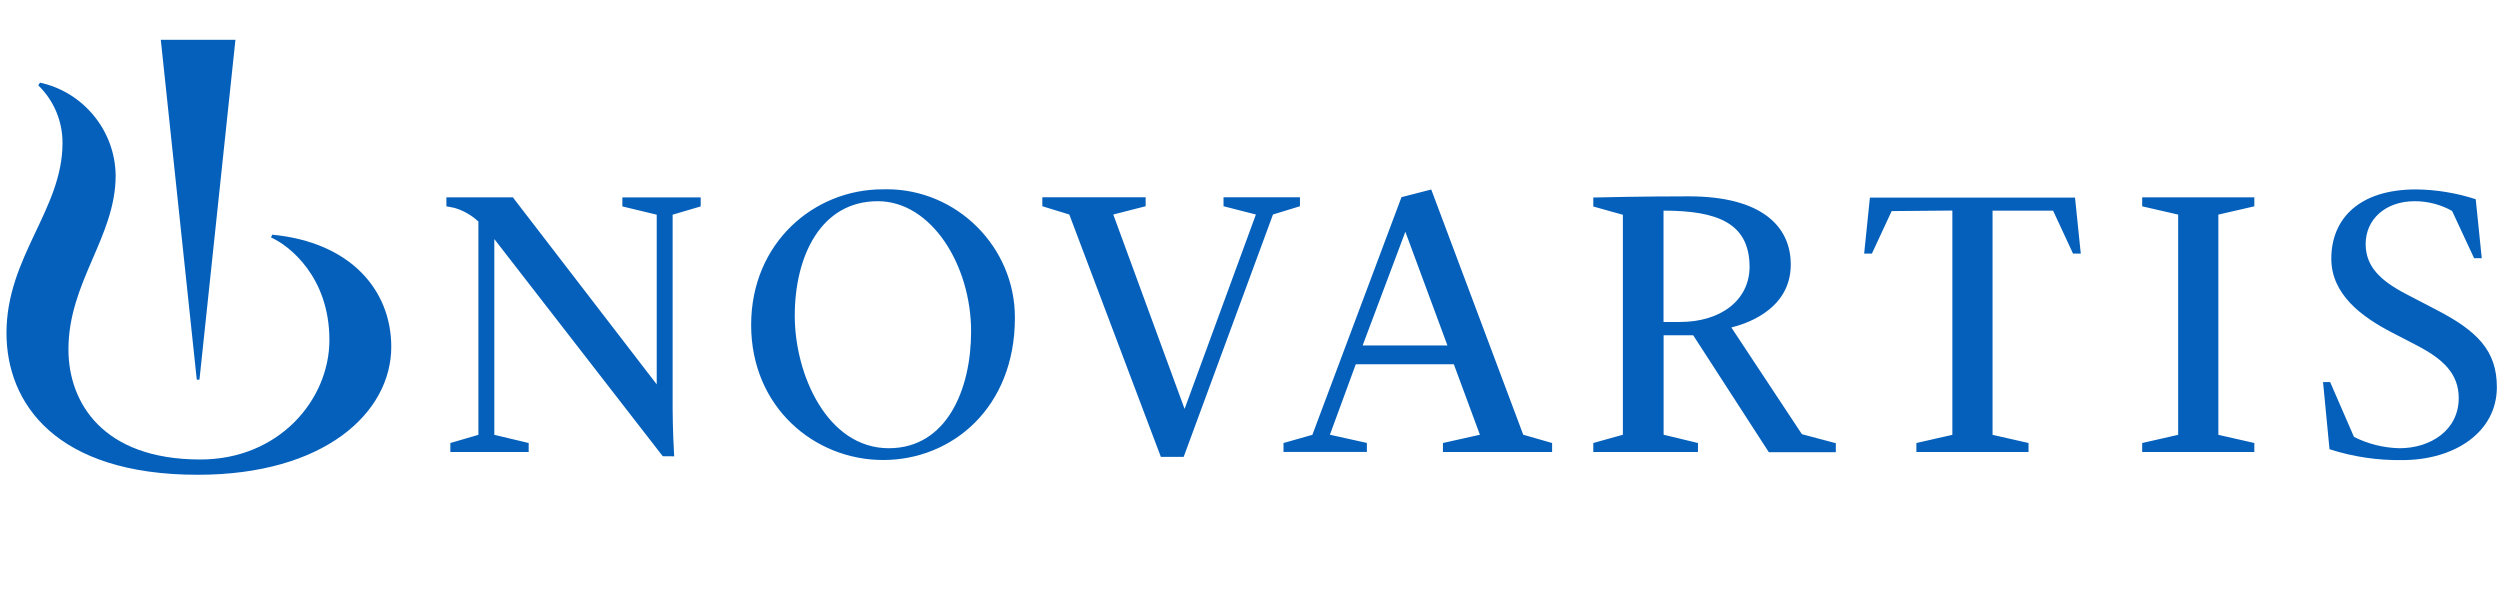 <?xml version="1.0" encoding="UTF-8" standalone="no"?>
<!DOCTYPE svg PUBLIC "-//W3C//DTD SVG 1.1//EN" "http://www.w3.org/Graphics/SVG/1.1/DTD/svg11.dtd">
<svg width="100%" height="100%" viewBox="0 0 693 166" version="1.1" xmlns="http://www.w3.org/2000/svg" xmlns:xlink="http://www.w3.org/1999/xlink" xml:space="preserve" xmlns:serif="http://www.serif.com/" style="fill-rule:evenodd;clip-rule:evenodd;stroke-linejoin:round;stroke-miterlimit:2;">
    <g transform="matrix(2.541,0,0,2.541,28.821,-81.693)">
        <g id="_Path_" transform="matrix(0.981,0,0,0.981,-66.287,-1.197)">
            <path d="M86.27,60.09L86.15,60.4C88.15,61.28 92.64,64.77 92.64,71.8C92.64,78.42 87.06,85.09 78.29,85.09C67.38,85.09 63.62,78.71 63.62,72.85C63.62,65.34 68.87,60.34 68.87,53.5C68.811,48.536 65.302,44.234 60.45,43.18L60.27,43.49C62.002,45.17 62.974,47.487 62.96,49.9C62.96,57.29 56.73,62.54 56.73,71.02C56.73,78.83 62.19,86.79 78,86.79C92.09,86.79 99.52,79.89 99.52,72.55C99.51,66.25 95,60.92 86.27,60.09Z" style="fill:rgb(5,96,187);fill-rule:nonzero;"/>
        </g>
        <g id="_Compound_Path_" transform="matrix(0.981,0,0,0.981,-66.287,-1.197)">
            <path d="M129.709,84.727L110.979,60.577L110.979,82.347L114.799,83.257L114.799,84.257L106.089,84.257L106.089,83.257L109.209,82.347L109.209,58.627C108.45,57.92 107.535,57.399 106.539,57.107C106.159,57.027 105.649,56.937 105.649,56.937L105.649,55.937L113.039,55.937L129.039,76.737L129.039,57.867L125.219,56.947L125.219,55.947L133.929,55.947L133.929,56.947L130.809,57.867L130.809,79.457C130.809,81.457 130.949,84.367 130.979,84.737L129.709,84.727ZM168.869,69.347C168.869,79.347 161.869,85.147 154.219,85.147C146.569,85.147 139.539,79.267 139.539,70.127C139.539,60.987 146.539,55.047 154.149,55.047C154.306,55.042 154.462,55.04 154.619,55.04C162.437,55.04 168.869,61.472 168.869,69.29L168.869,69.357L168.869,69.347ZM163.999,70.847C163.999,63.497 159.599,56.367 153.619,56.367C147.259,56.367 144.389,62.517 144.389,69.097C144.389,75.677 148.019,83.837 154.849,83.837C161.269,83.837 163.999,77.337 163.999,70.847ZM174.919,57.847L171.919,56.927L171.919,55.927L183.409,55.927L183.409,56.927L179.809,57.847L187.739,79.467L195.669,57.847L192.069,56.927L192.069,55.927L200.569,55.927L200.569,56.927L197.569,57.847L187.639,84.797L185.099,84.797L174.919,57.847ZM242.819,69.797L240.999,69.797L240.999,57.417C246.999,57.417 250.569,58.797 250.569,63.697C250.539,67.337 247.419,69.797 242.819,69.797ZM294.229,83.257L298.229,82.347L298.229,57.857L294.229,56.937L294.229,55.937L306.699,55.937L306.699,56.937L302.699,57.857L302.699,82.347L306.699,83.257L306.699,84.257L294.229,84.257L294.229,83.257ZM314.339,76.477L315.129,76.477L317.779,82.577C319.354,83.369 321.086,83.799 322.849,83.837C326.289,83.837 329.429,81.837 329.429,78.257C329.429,75.537 327.669,73.917 324.819,72.427L321.999,70.967C318.629,69.217 315.259,66.737 315.259,62.747C315.259,58.407 318.259,55.057 324.679,55.057C326.935,55.08 329.174,55.448 331.319,56.147L331.989,62.707L331.139,62.707L328.689,57.447C327.421,56.739 325.992,56.367 324.539,56.367C321.289,56.367 319.079,58.367 319.079,61.137C319.079,63.647 320.749,65.227 323.609,66.707L326.949,68.447C331.509,70.807 333.669,72.997 333.669,77.047C333.669,82.047 328.979,85.157 323.149,85.157C320.404,85.199 317.671,84.79 315.059,83.947L314.339,76.477ZM198.739,83.257L201.949,82.347L211.859,55.917L215.169,55.067L225.399,82.337L228.609,83.257L228.609,84.257L216.469,84.257L216.469,83.257L220.579,82.337L217.679,74.497L206.779,74.497L203.899,82.337L208.009,83.247L208.009,84.247L198.739,84.247L198.739,83.257ZM207.539,72.407L216.969,72.407L212.289,59.767L207.539,72.407ZM248.539,70.407C249.539,70.157 255.149,68.727 255.149,63.407C255.149,59.137 251.879,55.827 243.819,55.827C238.819,55.827 233.819,55.937 233.189,55.957L233.189,56.957L236.479,57.877L236.479,82.337L233.189,83.257L233.189,84.257L244.829,84.257L244.829,83.257L241.009,82.337L241.009,71.277L244.299,71.277L252.709,84.277L260.159,84.277L260.159,83.277L256.389,82.277L248.539,70.407ZM273.119,57.407L273.119,82.347L269.119,83.257L269.119,84.257L281.589,84.257L281.589,83.257L277.589,82.347L277.589,57.417L284.319,57.417L286.539,62.197L287.399,62.197L286.759,55.967L263.949,55.967L263.309,62.197L264.169,62.197L266.369,57.467L273.119,57.407ZM78.19,76.21L82.19,38.42L73.89,38.42L77.89,76.21L78.19,76.21Z" style="fill:rgb(5,96,187);fill-rule:nonzero;"/>
        </g>
    </g>
</svg>
